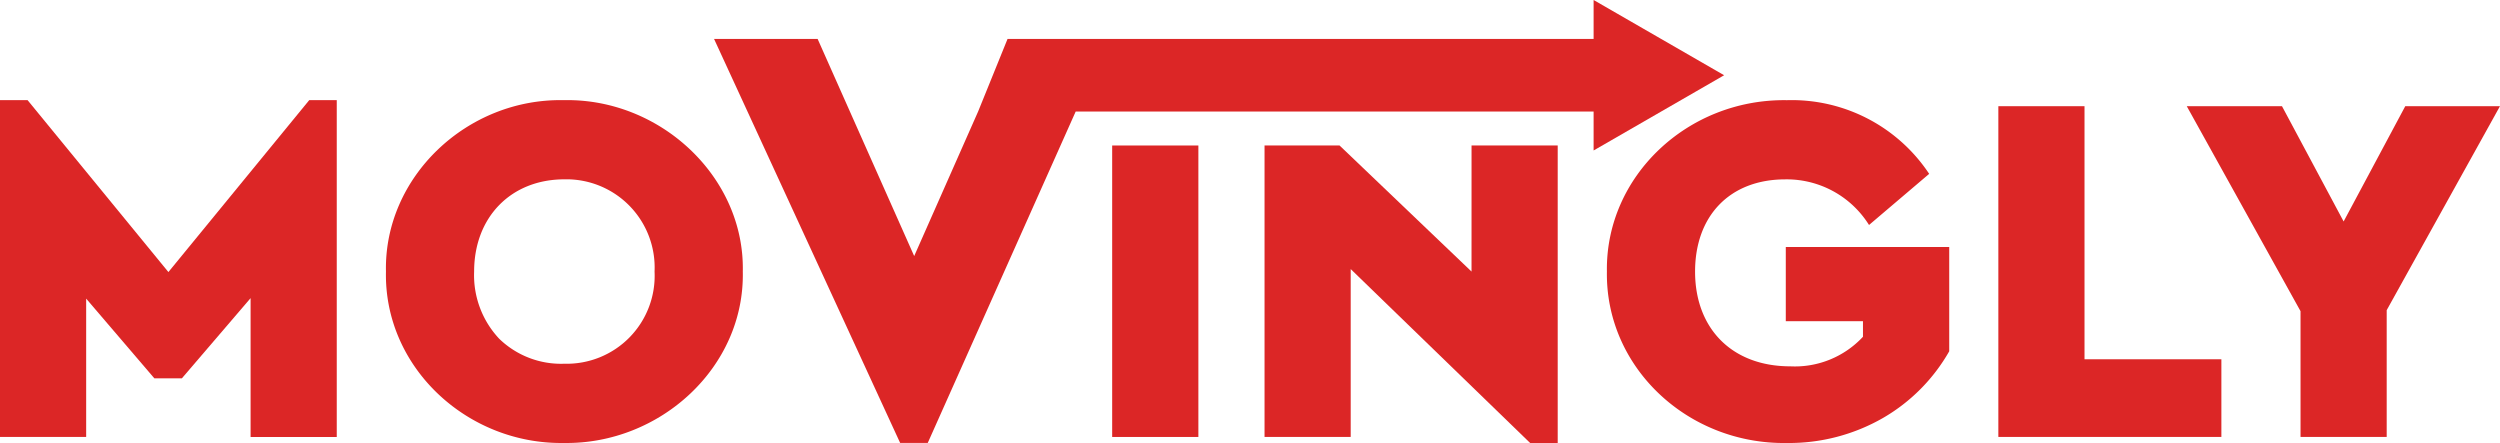 <svg xmlns="http://www.w3.org/2000/svg" xmlns:xlink="http://www.w3.org/1999/xlink" width="206" height="36.503" viewBox="0 0 206 36.503"><defs><clipPath id="clip-path"><rect id="Rectangle_16" data-name="Rectangle 16" width="206" height="36.503" fill="#dc2626"></rect></clipPath></defs><g id="Group_4" data-name="Group 4" transform="translate(0 0)"><path id="Path_1" data-name="Path 1" d="M25.481,19.386,13.876,33.552,2.272,19.386H0V47.139H7.1V35.74l5.617,6.566h2.272L20.649,35.7v11.44h7.1V19.386Z" transform="translate(0 -11.134)" fill="#dc2626"></path><g id="Group_3" data-name="Group 3" transform="translate(0 0)"><g id="Group_2" data-name="Group 2" clip-path="url(#clip-path)"><path id="Path_2" data-name="Path 2" d="M89.358,19.382C81.387,19.217,74.532,25.7,74.7,33.506c-.165,7.888,6.69,14.248,14.661,14.124,7.93.124,14.909-6.236,14.743-14.124.166-7.805-6.814-14.289-14.743-14.124M89.4,41.1A7.317,7.317,0,0,1,84.03,39.04a7.645,7.645,0,0,1-2.065-5.534c0-4.5,3.056-7.6,7.434-7.6a7.269,7.269,0,0,1,7.434,7.6A7.246,7.246,0,0,1,89.4,41.1" transform="translate(-42.897 -11.129)" fill="#dc2626"></path><path id="Path_3" data-name="Path 3" d="M261.823,38.55,250.949,28.162h-6.182V52.179h7.1V38.344l14.785,14.331h2.272V28.162h-7.1Z" transform="translate(-140.569 -16.173)" fill="#dc2626"></path><path id="Path_4" data-name="Path 4" d="M325.77,37.6h6.36v1.28a7.662,7.662,0,0,1-5.988,2.437c-4.832,0-7.847-3.139-7.847-7.806,0-4.584,2.85-7.6,7.434-7.6a8,8,0,0,1,6.9,3.759l4.956-4.213a13.586,13.586,0,0,0-11.729-6.071c-8.177-.124-14.95,6.277-14.826,14.124-.124,7.888,6.649,14.248,14.826,14.124a15.548,15.548,0,0,0,7.929-2.065,14.793,14.793,0,0,0,5.452-5.493v-8.59H325.77Z" transform="translate(-178.621 -11.131)" fill="#dc2626"></path><path id="Path_5" data-name="Path 5" d="M393.9,20.551h-7.1V47.808h18.378v-6.4H393.9Z" transform="translate(-222.136 -11.802)" fill="#dc2626"></path><path id="Path_6" data-name="Path 6" d="M441.281,20.551l-5.08,9.5-5.08-9.5h-7.846l9.375,16.891V47.808h7.1V37.359l9.334-16.808Z" transform="translate(-243.086 -11.802)" fill="#dc2626"></path><rect id="Rectangle_15" data-name="Rectangle 15" width="7.103" height="24.017" transform="translate(91.643 11.989)" fill="#dc2626"></rect><path id="Path_7" data-name="Path 7" d="M221.447,6.2,210.692,0V3.21H162.4l-2.425,5.982h0L154.708,21.1,146.752,3.21h-8.534L153.552,36.5h2.272L168.015,9.192h42.677V12.4Z" transform="translate(-79.379 0)" fill="#dc2626"></path></g></g></g></svg>